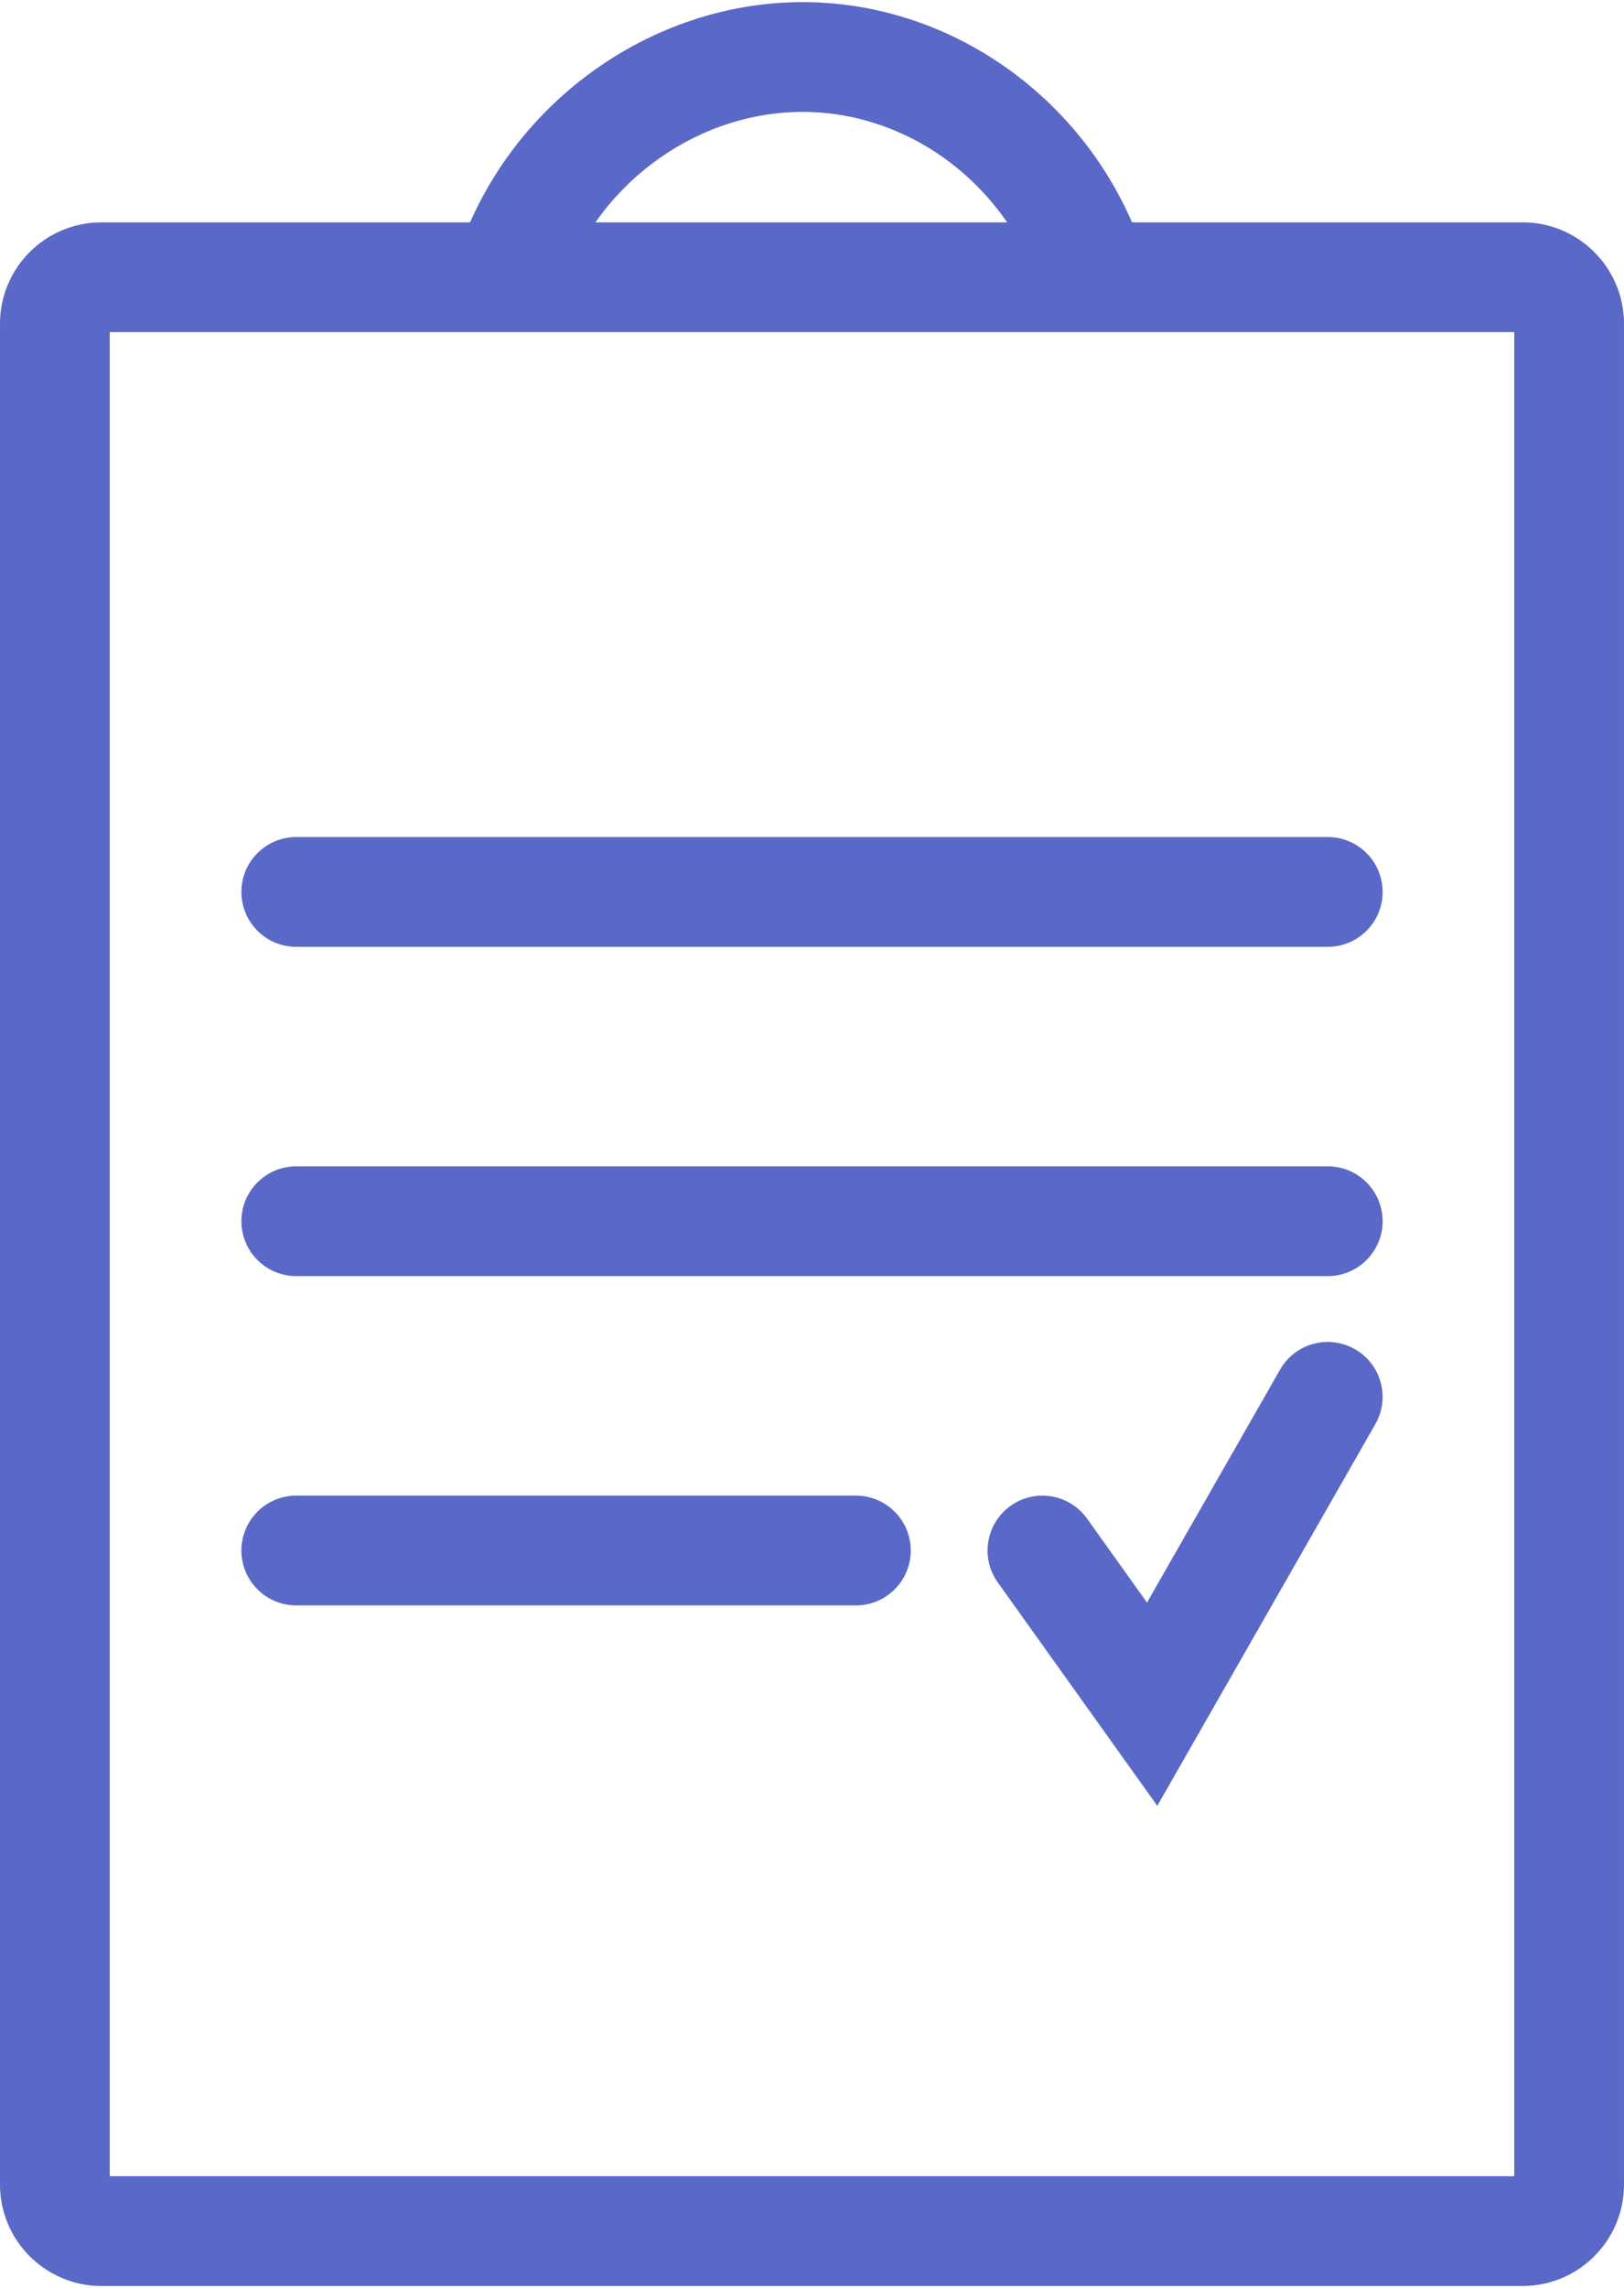 <?xml version="1.0" encoding="utf-8"?>
<!-- Generator: Adobe Illustrator 24.1.2, SVG Export Plug-In . SVG Version: 6.00 Build 0)  -->
<svg version="1.1" xmlns="http://www.w3.org/2000/svg" xmlns:xlink="http://www.w3.org/1999/xlink" x="0px" y="0px"
	 viewBox="0 0 71 100" style="enable-background:new 0 0 71 100;" xml:space="preserve">
<g id="White_round_back">
</g>
<g id="Inner_element">
	<path style="fill:#5A68C7;" d="M66.57,99.908H4.43c-2.443,0-4.43-1.987-4.43-4.43V14.148
		c0-2.443,1.987-4.43,4.43-4.43h62.14c2.443,0,4.43,1.987,4.43,4.43v81.329
		C71,97.92,69.013,99.908,66.57,99.908z M4.797,95.11h61.405v-80.595H4.797V95.11z"/>
	<path style="fill:#5A68C7;" d="M47.494,13.557c-0.959,0-1.863-0.578-2.234-1.524
		c-1.581-4.029-5.29-6.823-9.45-7.118c-4.695-0.326-9.23,2.599-11.035,7.13
		c-0.49,1.23-1.884,1.829-3.115,1.341c-1.231-0.491-1.831-1.885-1.341-3.116
		c2.569-6.449,9.083-10.62,15.83-10.14c5.996,0.425,11.325,4.41,13.577,10.152
		c0.483,1.233-0.124,2.625-1.357,3.109C48.082,13.503,47.786,13.557,47.494,13.557z"/>
	<path style="fill:#5A68C7;" d="M58.047,41.381H12.953c-1.325,0-2.399-1.074-2.399-2.399
		s1.074-2.399,2.399-2.399h45.095c1.325,0,2.399,1.074,2.399,2.399S59.372,41.381,58.047,41.381z"/>
	<path style="fill:#5A68C7;" d="M58.047,55.772H12.953c-1.325,0-2.399-1.074-2.399-2.399
		s1.074-2.399,2.399-2.399h45.095c1.325,0,2.399,1.074,2.399,2.399S59.372,55.772,58.047,55.772z"/>
	<path style="fill:#5A68C7;" d="M37.419,70.164H12.953c-1.325,0-2.399-1.074-2.399-2.399
		c0-1.325,1.074-2.399,2.399-2.399h24.466c1.325,0,2.399,1.074,2.399,2.399
		C39.818,69.091,38.744,70.164,37.419,70.164z"/>
	<path style="fill:#5A68C7;" d="M50.596,78.923l-6.974-9.763c-0.77-1.078-0.52-2.576,0.557-3.346
		c1.078-0.772,2.576-0.52,3.346,0.557l2.621,3.669l5.818-10.181c0.658-1.152,2.121-1.55,3.273-0.892
		c1.151,0.657,1.55,2.122,0.893,3.272L50.596,78.923z"/>
</g>
</svg>

